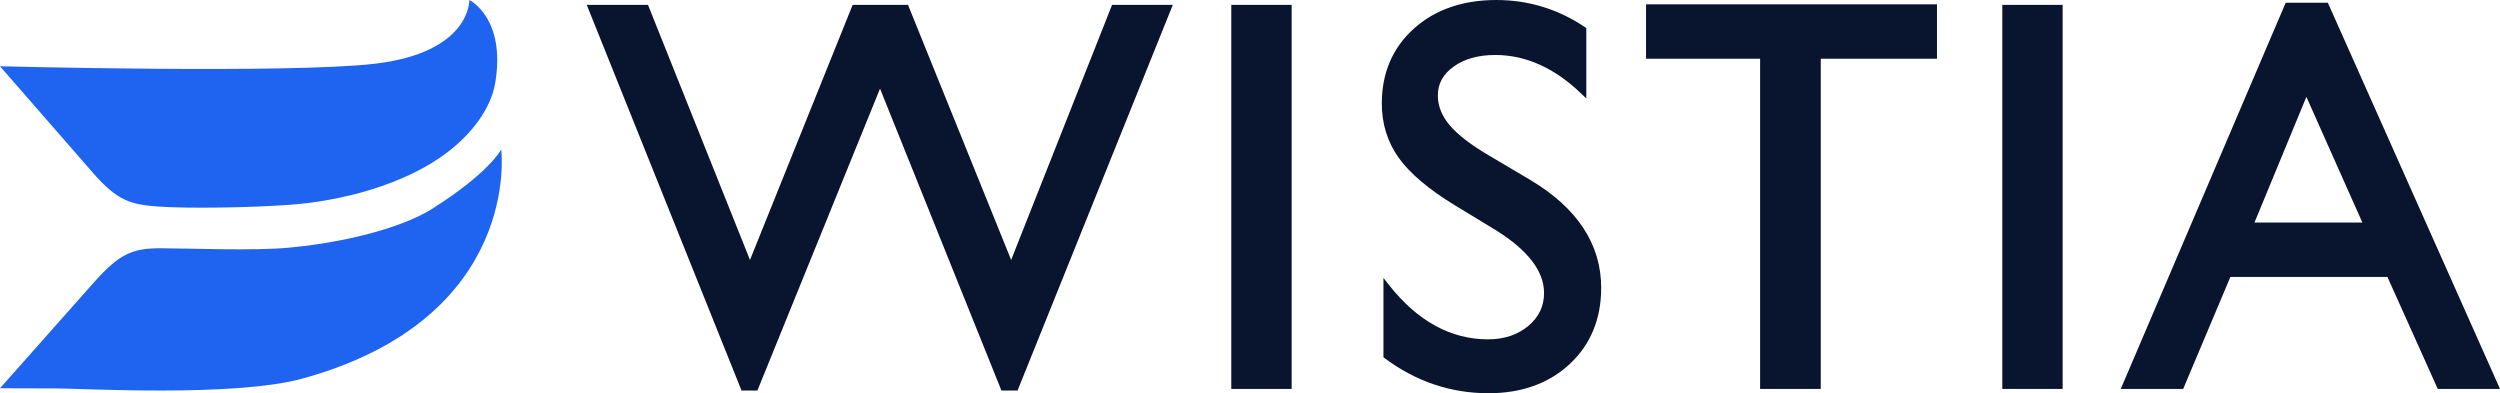 <?xml version="1.0" encoding="UTF-8"?> <svg xmlns="http://www.w3.org/2000/svg" id="Layer_1" data-name="Layer 1" viewBox="0 0 250.435 39.391"><path d="M49.617,8.261c1.063-6.48-2.598-8.261-2.598-8.261,0,0,.155,5.275-9.539,6.393-8.604.993-37.48.245-37.48.245l9.28,10.642c2.513,2.884,3.847,3.219,6.673,3.419,2.826.19,9.063.122,13.29-.2,4.621-.355,11.207-1.863,15.659-5.309,2.283-1.767,4.271-4.223,4.714-6.929ZM30.276,37.929c-6.802,1.87-22.13.981-24.581.981-2.45,0-5.696-.016-5.696-.016l9.372-10.565c2.541-2.863,3.84-3.461,6.675-3.461,2.819,0,9.391.282,12.96-.064,6.612-.638,11.755-2.296,14.23-3.854,5.81-3.661,6.973-5.977,6.973-5.977,0,0,2.155,16.885-19.934,22.957Z" style="fill: #1e64f0;"></path><path d="M231.04,9.703l-5.2,12.59h10.809l-5.609-12.59ZM250.435,38.958h-6.235l-5.041-11.214h-15.733l-4.727,11.214h-6.254l.188-.438L228.969.271h4.219l17.247,38.687ZM200.578,38.958h6.047V.489h-6.047v38.47ZM164.889,5.885h11.428v33.073h6.075V5.885h11.643V.435h-29.146v5.45ZM153.319,18.04l-4.141-2.45c-1.818-1.066-3.152-2.092-3.959-3.049-.786-.925-1.184-1.929-1.184-2.979,0-1.179.517-2.123,1.577-2.887,1.077-.776,2.48-1.167,4.176-1.167,3.042,0,5.931,1.294,8.586,3.845l.532.511V2.809l-.139-.094c-2.678-1.802-5.662-2.715-8.871-2.715-3.367,0-6.15.965-8.268,2.871-2.127,1.913-3.207,4.435-3.207,7.492,0,2.045.572,3.88,1.698,5.452,1.113,1.555,2.998,3.15,5.605,4.741l4.115,2.499c3.208,1.997,4.834,4.111,4.834,6.289,0,1.334-.516,2.416-1.579,3.306-1.064.892-2.422,1.343-4.036,1.343-3.729,0-7.063-1.829-9.912-5.438l-.561-.715v7.948l.125.092c3.111,2.33,6.61,3.511,10.4,3.511,3.318,0,6.055-.986,8.139-2.929,2.089-1.95,3.148-4.515,3.148-7.624,0-4.36-2.381-7.993-7.078-10.798ZM123.343,38.958h6.047V.489h-6.047v38.47ZM111.4.489h6.084l-15.552,38.633h-1.615l-12.162-30.245-12.285,30.245h-1.59l-.078-.2L58.778.489h6.135l10.216,25.551L85.412.489h5.548l10.331,25.55L111.4.489Z" style="fill: #09152f;"></path></svg> 